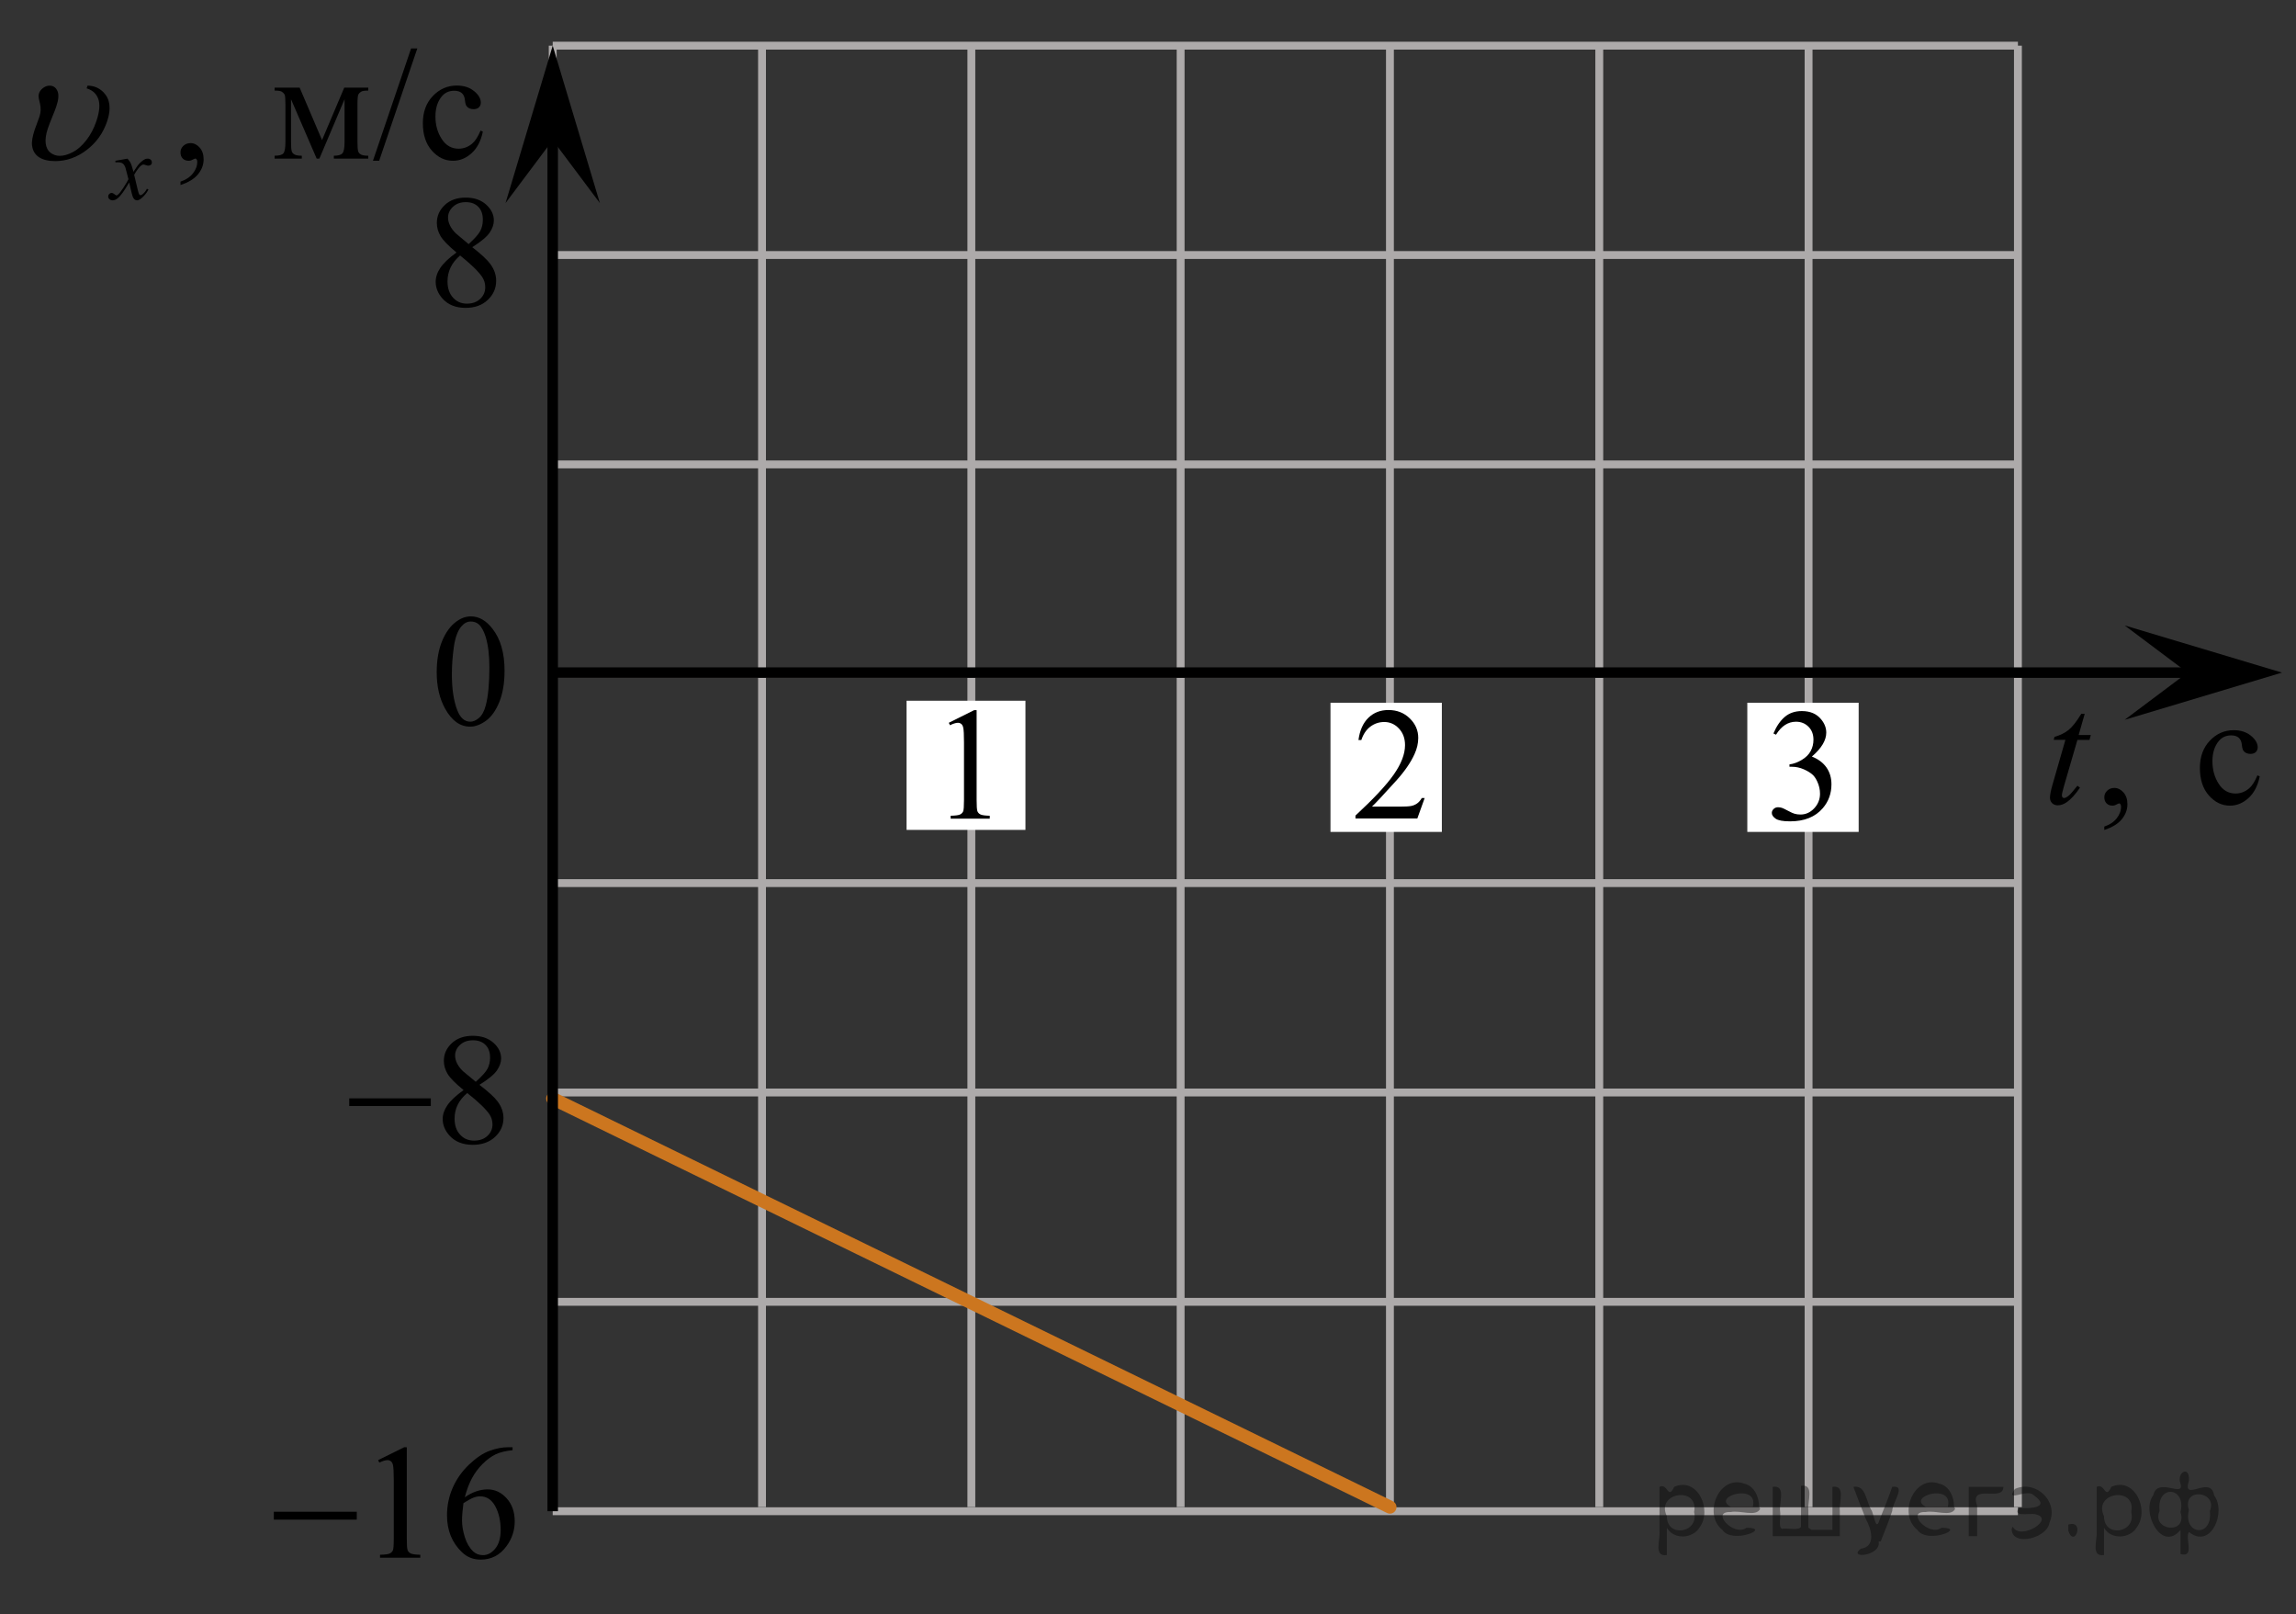 <?xml version="1.0" encoding="utf-8"?>
<!-- Generator: Adobe Illustrator 27.2.0, SVG Export Plug-In . SVG Version: 6.00 Build 0)  -->
<svg version="1.1" id="Слой_1" xmlns="http://www.w3.org/2000/svg" xmlns:xlink="http://www.w3.org/1999/xlink" x="0px" y="0px"
	 width="219.016px" height="153.947px" viewBox="0 0 219.016 153.947" enable-background="new 0 0 219.016 153.947"
	 xml:space="preserve">
<rect x="0" y="0" width="219.016" height="153.947" fill="#333333" stroke="none"/>
<line fill="none" stroke="#ADAAAA" stroke-width="0.75" stroke-miterlimit="10" x1="52.723" y1="4.355" x2="192.49" y2="4.355"/>
<line fill="none" stroke="#ADAAAA" stroke-width="0.75" stroke-miterlimit="10" x1="52.723" y1="24.321" x2="192.49" y2="24.321"/>
<line fill="none" stroke="#ADAAAA" stroke-width="0.75" stroke-miterlimit="10" x1="52.723" y1="44.29" x2="192.49" y2="44.29"/>
<line fill="none" stroke="#ADAAAA" stroke-width="0.75" stroke-miterlimit="10" x1="52.723" y1="64.254" x2="192.49" y2="64.254"/>
<line fill="none" stroke="#ADAAAA" stroke-width="0.75" stroke-miterlimit="10" x1="52.723" y1="84.221" x2="192.49" y2="84.221"/>
<line fill="none" stroke="#ADAAAA" stroke-width="0.75" stroke-miterlimit="10" x1="52.723" y1="104.189" x2="192.49" y2="104.189"/>
<line fill="none" stroke="#ADAAAA" stroke-width="0.75" stroke-miterlimit="10" x1="52.723" y1="124.153" x2="192.49" y2="124.153"/>
<line fill="none" stroke="#ADAAAA" stroke-width="0.75" stroke-miterlimit="10" x1="52.723" y1="144.122" x2="192.49" y2="144.122"/>
<line fill="none" stroke="#ADAAAA" stroke-width="0.75" stroke-miterlimit="10" x1="52.723" y1="143.73" x2="52.723" y2="4.355"/>
<line fill="none" stroke="#ADAAAA" stroke-width="0.75" stroke-miterlimit="10" x1="72.689" y1="143.73" x2="72.689" y2="4.355"/>
<line fill="none" stroke="#ADAAAA" stroke-width="0.75" stroke-miterlimit="10" x1="92.657" y1="143.73" x2="92.657" y2="4.355"/>
<line fill="none" stroke="#ADAAAA" stroke-width="0.75" stroke-miterlimit="10" x1="112.62" y1="143.73" x2="112.62" y2="4.355"/>
<line fill="none" stroke="#ADAAAA" stroke-width="0.75" stroke-miterlimit="10" x1="132.586" y1="143.73" x2="132.586" y2="4.355"/>
<line fill="none" stroke="#ADAAAA" stroke-width="0.75" stroke-miterlimit="10" x1="152.556" y1="143.73" x2="152.556" y2="4.355"/>
<line fill="none" stroke="#ADAAAA" stroke-width="0.75" stroke-miterlimit="10" x1="172.521" y1="143.73" x2="172.521" y2="4.355"/>
<line fill="none" stroke="#ADAAAA" stroke-width="0.75" stroke-miterlimit="10" x1="192.49" y1="143.73" x2="192.49" y2="4.355"/>
<line fill="none" stroke="#000000" stroke-miterlimit="10" x1="208.673" y1="64.146" x2="52.723" y2="64.146"/>
<polygon points="208.673,64.146 202.672,59.646 217.679,64.146 202.672,68.646 "/>
<polygon points="52.723,13.361 48.223,19.367 52.723,4.355 57.223,19.367 "/>
<g>
	<g>
		<defs>
			<rect id="SVGID_1_" x="0.239" y="0" width="49.68" height="22.011"/>
		</defs>
		<clipPath id="SVGID_00000032637315561520511300000002475502306648513670_">
			<use xlink:href="#SVGID_1_"  overflow="visible"/>
		</clipPath>
		<g clip-path="url(#SVGID_00000032637315561520511300000002475502306648513670_)">
			<path d="M17.217,17.645v-0.325c0.509-0.167,0.903-0.427,1.182-0.779s0.419-0.726,0.419-1.119
				c0-0.094-0.022-0.173-0.067-0.236c-0.035-0.045-0.069-0.067-0.103-0.067c-0.055,0-0.173,0.05-0.356,0.148
				c-0.089,0.044-0.183,0.066-0.282,0.066c-0.242,0-0.435-0.071-0.578-0.215c-0.144-0.143-0.215-0.34-0.215-0.591
				c0-0.241,0.093-0.448,0.278-0.621c0.185-0.172,0.412-0.258,0.678-0.258c0.326,0,0.616,0.142,0.871,0.425
				c0.254,0.283,0.381,0.659,0.381,1.127c0,0.507-0.177,0.979-0.53,1.415C18.542,17.05,17.982,17.394,17.217,17.645
				z"/>
		</g>
	</g>
	<g>
		<defs>
			<rect id="SVGID_00000109729135317180747220000014522572067917123471_" x="0.239" y="0" width="49.68" height="22.011"/>
		</defs>
		<clipPath id="SVGID_00000165194115598209114910000013643717790140320419_">
			<use xlink:href="#SVGID_00000109729135317180747220000014522572067917123471_"  overflow="visible"/>
		</clipPath>
		<g clip-path="url(#SVGID_00000165194115598209114910000013643717790140320419_)">
			<path d="M30.719,13.359l2.12-5.002h2.29v0.281c-0.336,0-0.56,0.033-0.671,0.1
				c-0.111,0.066-0.199,0.149-0.263,0.248c-0.064,0.099-0.096,0.418-0.096,0.96v3.591
				c0,0.469,0.023,0.769,0.07,0.905s0.144,0.238,0.289,0.307c0.146,0.069,0.37,0.103,0.671,0.103v0.273h-3.284
				v-0.273c0.405,0,0.677-0.075,0.815-0.226s0.207-0.514,0.207-1.09V9.465l-2.401,5.66h-0.259l-2.446-5.66
				v4.071c0,0.469,0.025,0.769,0.074,0.905s0.145,0.238,0.289,0.307c0.143,0.069,0.366,0.103,0.667,0.103v0.273
				h-2.594v-0.273c0.44,0,0.722-0.08,0.845-0.24s0.185-0.519,0.185-1.075V9.945
				c0-0.527-0.027-0.838-0.082-0.935c-0.054-0.096-0.138-0.182-0.252-0.259c-0.114-0.076-0.346-0.114-0.697-0.114
				V8.357h2.387L30.719,13.359z"/>
			<path d="M39.808,4.618l-3.639,10.714h-0.593l3.639-10.714C39.215,4.618,39.808,4.618,39.808,4.618z"/>
			<path d="M46.058,12.554c-0.183,0.892-0.541,1.577-1.075,2.058s-1.124,0.721-1.772,0.721
				c-0.77,0-1.443-0.322-2.016-0.968s-0.859-1.518-0.859-2.616c0-1.064,0.317-1.928,0.952-2.593
				s1.397-0.998,2.287-0.998c0.667,0,1.216,0.176,1.645,0.528c0.43,0.352,0.645,0.718,0.645,1.097
				c0,0.188-0.06,0.339-0.182,0.455s-0.29,0.173-0.508,0.173c-0.291,0-0.511-0.093-0.66-0.281
				c-0.084-0.103-0.14-0.3-0.167-0.591c-0.027-0.29-0.127-0.512-0.3-0.665
				c-0.173-0.148-0.413-0.222-0.719-0.222c-0.494,0-0.892,0.182-1.193,0.547c-0.4,0.483-0.6,1.121-0.6,1.914
				c0,0.808,0.199,1.521,0.597,2.139c0.398,0.618,0.935,0.928,1.612,0.928c0.484,0,0.919-0.165,1.305-0.495
				c0.272-0.227,0.536-0.638,0.793-1.234L46.058,12.554z"/>
		</g>
	</g>
	<g>
		<defs>
			<rect id="SVGID_00000173881315223848975400000017206547980350702501_" x="0.239" y="0" width="49.68" height="22.011"/>
		</defs>
		<clipPath id="SVGID_00000034073957858775292700000013722173756297042855_">
			<use xlink:href="#SVGID_00000173881315223848975400000017206547980350702501_"  overflow="visible"/>
		</clipPath>
		<g clip-path="url(#SVGID_00000034073957858775292700000013722173756297042855_)">
			<path d="M12.159,15.131c0.14,0.148,0.246,0.297,0.318,0.445c0.052,0.102,0.136,0.372,0.253,0.809l0.378-0.565
				c0.101-0.138,0.222-0.269,0.365-0.393s0.269-0.209,0.378-0.255c0.069-0.028,0.144-0.042,0.228-0.042
				c0.123,0,0.221,0.032,0.294,0.098c0.073,0.066,0.11,0.146,0.11,0.24c0,0.108-0.021,0.183-0.065,0.223
				c-0.081,0.071-0.172,0.107-0.275,0.107c-0.06,0-0.125-0.014-0.193-0.039c-0.135-0.046-0.225-0.068-0.271-0.068
				c-0.068,0-0.15,0.04-0.245,0.12c-0.178,0.148-0.39,0.435-0.636,0.86l0.352,1.474
				c0.055,0.226,0.101,0.36,0.138,0.404s0.074,0.066,0.112,0.066c0.06,0,0.13-0.033,0.21-0.099
				c0.157-0.131,0.292-0.303,0.404-0.514l0.15,0.077c-0.181,0.337-0.41,0.616-0.688,0.839
				c-0.158,0.126-0.29,0.189-0.399,0.189c-0.161,0-0.288-0.09-0.382-0.27c-0.06-0.111-0.185-0.591-0.374-1.438
				c-0.447,0.773-0.805,1.272-1.074,1.494c-0.175,0.143-0.344,0.214-0.507,0.214c-0.115,0-0.219-0.041-0.314-0.124
				c-0.069-0.062-0.103-0.146-0.103-0.253c0-0.094,0.031-0.172,0.094-0.235c0.063-0.062,0.141-0.094,0.232-0.094
				c0.092,0,0.189,0.046,0.292,0.137c0.075,0.065,0.132,0.099,0.172,0.099c0.035,0,0.079-0.022,0.133-0.068
				c0.135-0.108,0.318-0.343,0.55-0.702c0.232-0.36,0.384-0.62,0.456-0.779
				c-0.178-0.694-0.273-1.06-0.288-1.101c-0.066-0.185-0.152-0.317-0.258-0.395s-0.262-0.115-0.468-0.115
				c-0.066,0-0.142,0.003-0.228,0.009v-0.154L12.159,15.131z"/>
		</g>
	</g>
	<g>
		<defs>
			<rect id="SVGID_00000057148565492177437070000006126580604476804231_" x="0.239" y="0" width="49.68" height="22.011"/>
		</defs>
		<clipPath id="SVGID_00000025435830530690219000000010248793065846354053_">
			<use xlink:href="#SVGID_00000057148565492177437070000006126580604476804231_"  overflow="visible"/>
		</clipPath>
		<g clip-path="url(#SVGID_00000025435830530690219000000010248793065846354053_)">
			<path d="M8.263,8.426L8.349,8.168c0.603,0,1.114,0.214,1.534,0.643c0.623,0.65,0.737,1.564,0.343,2.741
				c-0.377,1.128-1.03,2.045-1.958,2.752c-0.929,0.708-1.929,1.06-3.001,1.06c-0.652,0-1.168-0.124-1.547-0.373
				c-0.379-0.248-0.6-0.619-0.662-1.111c-0.049-0.359,0.037-0.867,0.256-1.523l0.449-1.233
				c0.142-0.423,0.155-0.855,0.04-1.293c-0.08-0.306-0.122-0.52-0.126-0.643C3.676,9.094,3.691,8.995,3.726,8.893
				C3.792,8.695,3.923,8.524,4.119,8.382C4.314,8.239,4.519,8.168,4.731,8.168c0.341,0,0.589,0.165,0.742,0.495
				c0.154,0.331,0.121,0.823-0.098,1.478c-0.086,0.256-0.216,0.595-0.392,1.016
				c-0.175,0.421-0.316,0.792-0.424,1.112c-0.181,0.542-0.248,1.009-0.201,1.4
				c0.048,0.392,0.198,0.689,0.455,0.891c0.256,0.202,0.555,0.303,0.895,0.303c0.355,0,0.759-0.113,1.21-0.34
				s0.885-0.604,1.301-1.131c0.415-0.527,0.743-1.147,0.981-1.861c0.298-0.892,0.356-1.59,0.174-2.095
				C9.195,8.93,8.824,8.594,8.263,8.426z"/>
		</g>
	</g>
</g>
<g>
	<g>
		<defs>
			<rect id="SVGID_00000057869980703113683910000018112263287464587180_" x="30.493" y="95.253" width="20.7" height="17.871"/>
		</defs>
		<clipPath id="SVGID_00000116950283251358966990000000974284678556425909_">
			<use xlink:href="#SVGID_00000057869980703113683910000018112263287464587180_"  overflow="visible"/>
		</clipPath>
		<g clip-path="url(#SVGID_00000116950283251358966990000000974284678556425909_)">
			<path d="M44.222,103.959c-0.796-0.649-1.309-1.171-1.538-1.565c-0.23-0.394-0.345-0.802-0.345-1.226
				c0-0.649,0.252-1.209,0.756-1.68c0.504-0.47,1.174-0.705,2.009-0.705c0.81,0,1.463,0.219,1.957,0.657
				s0.741,0.938,0.741,1.499c0,0.374-0.134,0.756-0.4,1.145c-0.267,0.389-0.823,0.847-1.668,1.373
				c0.87,0.67,1.446,1.196,1.727,1.58c0.376,0.502,0.564,1.031,0.564,1.588c0,0.704-0.27,1.305-0.808,1.805
				s-1.245,0.749-2.12,0.749c-0.954,0-1.697-0.297-2.231-0.893c-0.425-0.477-0.638-0.999-0.638-1.565
				c0-0.443,0.149-0.883,0.449-1.318C42.975,104.966,43.49,104.486,44.222,103.959z M44.57,104.24
				c-0.41,0.344-0.714,0.72-0.912,1.126c-0.198,0.405-0.296,0.845-0.296,1.317c0,0.635,0.174,1.143,0.522,1.524
				c0.349,0.382,0.792,0.572,1.331,0.572c0.534,0,0.961-0.15,1.282-0.45s0.482-0.664,0.482-1.093
				c0-0.354-0.094-0.672-0.282-0.952C46.346,105.763,45.637,105.081,44.57,104.24z M45.385,103.168
				c0.593-0.531,0.968-0.951,1.127-1.259s0.237-0.656,0.237-1.045c0-0.517-0.146-0.922-0.438-1.215
				c-0.291-0.292-0.689-0.439-1.193-0.439c-0.504,0-0.915,0.144-1.23,0.435c-0.316,0.29-0.475,0.63-0.475,1.019
				c0,0.256,0.065,0.512,0.196,0.768c0.131,0.257,0.318,0.5,0.56,0.731L45.385,103.168z"/>
		</g>
	</g>
	<g>
		<defs>
			<rect id="SVGID_00000155127980867618465710000014889864089281660322_" x="30.493" y="95.253" width="20.7" height="17.871"/>
		</defs>
		<clipPath id="SVGID_00000181048439771519515940000002128963716072788358_">
			<use xlink:href="#SVGID_00000155127980867618465710000014889864089281660322_"  overflow="visible"/>
		</clipPath>
		<g clip-path="url(#SVGID_00000181048439771519515940000002128963716072788358_)">
			<path d="M33.313,104.749h7.783v0.731h-7.783V104.749z"/>
		</g>
	</g>
</g>
<g>
	<g>
		<defs>
			<rect id="SVGID_00000106124752307613325700000013298085759797545378_" x="192.865" y="64.209" width="26.151" height="17.94"/>
		</defs>
		<clipPath id="SVGID_00000097479208961498708240000006474320063195614893_">
			<use xlink:href="#SVGID_00000106124752307613325700000013298085759797545378_"  overflow="visible"/>
		</clipPath>
		<g clip-path="url(#SVGID_00000097479208961498708240000006474320063195614893_)">
			<path d="M200.731,79.153v-0.326c0.508-0.168,0.9-0.429,1.18-0.782c0.277-0.352,0.418-0.728,0.418-1.122
				c0-0.095-0.023-0.174-0.067-0.237c-0.034-0.045-0.069-0.067-0.103-0.067c-0.054,0-0.173,0.05-0.354,0.148
				c-0.089,0.045-0.183,0.067-0.281,0.067c-0.241,0-0.434-0.072-0.576-0.216c-0.143-0.143-0.215-0.341-0.215-0.593
				c0-0.242,0.093-0.449,0.277-0.622c0.185-0.174,0.41-0.26,0.676-0.26c0.326,0,0.615,0.143,0.869,0.426
				c0.254,0.284,0.381,0.661,0.381,1.131c0,0.509-0.176,0.982-0.528,1.419
				C202.053,78.556,201.495,78.901,200.731,79.153z"/>
		</g>
	</g>
	<g>
		<defs>
			<rect id="SVGID_00000094604992995787122390000013013595056702301878_" x="192.865" y="64.209" width="26.151" height="17.94"/>
		</defs>
		<clipPath id="SVGID_00000071548086336341618940000004233131759081118605_">
			<use xlink:href="#SVGID_00000094604992995787122390000013013595056702301878_"  overflow="visible"/>
		</clipPath>
		<g clip-path="url(#SVGID_00000071548086336341618940000004233131759081118605_)">
			<path d="M215.555,74.046c-0.184,0.894-0.54,1.583-1.072,2.064c-0.532,0.482-1.121,0.724-1.768,0.724
				c-0.768,0-1.438-0.324-2.01-0.972c-0.572-0.646-0.857-1.522-0.857-2.623c0-1.067,0.316-1.935,0.949-2.602
				c0.633-0.667,1.394-1.001,2.281-1.001c0.665,0,1.212,0.177,1.641,0.53c0.429,0.353,0.643,0.72,0.643,1.101
				c0,0.188-0.06,0.34-0.181,0.456c-0.12,0.116-0.29,0.174-0.507,0.174c-0.29,0-0.51-0.094-0.657-0.282
				c-0.084-0.103-0.14-0.301-0.167-0.593c-0.026-0.291-0.127-0.514-0.299-0.667
				c-0.172-0.148-0.412-0.223-0.717-0.223c-0.493,0-0.891,0.183-1.19,0.549c-0.399,0.484-0.599,1.124-0.599,1.919
				c0,0.81,0.198,1.526,0.595,2.146c0.398,0.62,0.933,0.93,1.608,0.93c0.482,0,0.916-0.165,1.301-0.496
				c0.272-0.228,0.535-0.64,0.791-1.238L215.555,74.046z"/>
		</g>
	</g>
	<g>
		<defs>
			<rect id="SVGID_00000147187750097733773150000009825725778006197130_" x="192.865" y="64.209" width="26.151" height="17.94"/>
		</defs>
		<clipPath id="SVGID_00000170965329412776459580000006434226707890949021_">
			<use xlink:href="#SVGID_00000147187750097733773150000009825725778006197130_"  overflow="visible"/>
		</clipPath>
		<g clip-path="url(#SVGID_00000170965329412776459580000006434226707890949021_)">
			<path d="M198.86,68.079l-0.576,2.016h1.16l-0.126,0.467h-1.153l-1.272,4.373
				c-0.138,0.47-0.207,0.773-0.207,0.912c0,0.084,0.019,0.148,0.059,0.192c0.04,0.045,0.087,0.067,0.141,0.067
				c0.123,0,0.286-0.087,0.488-0.26c0.119-0.099,0.382-0.403,0.791-0.912l0.244,0.185
				c-0.453,0.662-0.883,1.13-1.286,1.401c-0.276,0.188-0.555,0.281-0.835,0.281c-0.217,0-0.395-0.067-0.533-0.204
				c-0.138-0.136-0.207-0.31-0.207-0.522c0-0.267,0.079-0.674,0.236-1.223l1.235-4.292h-1.116l0.074-0.289
				c0.541-0.148,0.992-0.37,1.353-0.664c0.359-0.294,0.761-0.804,1.204-1.531h0.326V68.079z"/>
		</g>
	</g>
</g>
<rect x="126.916" y="67.02" fill="#FFFFFF" width="10.622" height="12.318"/>
<g>
	<g>
		<g>
			<g>
				<g>
					<g>
						<g>
							<g>
								<g>
									<g>
										<g>
											<g>
												<g>
													<g>
														<defs>
															
																<rect id="SVGID_00000098917137599285896590000004129533854257411492_" x="38.838" y="15.281" width="12.355" height="18.08"/>
														</defs>
														<clipPath id="SVGID_00000034060378346563004540000011425412381297634959_">
															<use xlink:href="#SVGID_00000098917137599285896590000004129533854257411492_"  overflow="visible"/>
														</clipPath>
														<g clip-path="url(#SVGID_00000034060378346563004540000011425412381297634959_)">
															<g enable-background="new    ">
																<path d="M43.544,24.08c-0.792-0.657-1.302-1.185-1.531-1.583s-0.343-0.811-0.343-1.24
																	c0-0.657,0.251-1.224,0.753-1.699c0.501-0.476,1.168-0.713,1.999-0.713
																	c0.807,0,1.456,0.222,1.948,0.664c0.492,0.443,0.738,0.949,0.738,1.517
																	c0,0.379-0.133,0.765-0.398,1.157c-0.266,0.394-0.819,0.857-1.66,1.39
																	c0.866,0.678,1.438,1.21,1.719,1.599c0.374,0.508,0.561,1.043,0.561,1.605
																	c0,0.712-0.268,1.321-0.804,1.826c-0.536,0.506-1.24,0.759-2.11,0.759
																	c-0.949,0-1.69-0.302-2.221-0.904c-0.423-0.482-0.634-1.011-0.634-1.583
																	c0-0.448,0.148-0.893,0.446-1.334C42.303,25.1,42.815,24.613,43.544,24.08z M43.89,24.364
																	c-0.408,0.349-0.71,0.729-0.907,1.139c-0.197,0.411-0.295,0.856-0.295,1.333
																	c0,0.643,0.173,1.157,0.52,1.543s0.788,0.579,1.324,0.579c0.531,0,0.957-0.152,1.276-0.456
																	s0.479-0.672,0.479-1.105c0-0.358-0.093-0.68-0.28-0.964
																	C45.659,25.905,44.953,25.216,43.89,24.364z M44.702,23.281c0.59-0.538,0.964-0.963,1.121-1.273
																	c0.158-0.311,0.236-0.664,0.236-1.058c0-0.522-0.145-0.932-0.435-1.228
																	c-0.29-0.296-0.686-0.444-1.188-0.444c-0.502,0-0.91,0.147-1.225,0.44
																	c-0.315,0.294-0.472,0.638-0.472,1.031c0,0.259,0.065,0.518,0.196,0.776
																	c0.13,0.26,0.316,0.506,0.557,0.74L44.702,23.281z"/>
															</g>
														</g>
													</g>
												</g>
											</g>
										</g>
									</g>
								</g>
							</g>
						</g>
					</g>
				</g>
			</g>
		</g>
	</g>
</g>
<g>
	<g>
		<g>
			<g>
				<g>
					<g>
						<g>
							<g>
								<g>
									<g>
										<g>
											<g>
												<g>
													<g>
														<defs>
															
																<rect id="SVGID_00000168826076429227006940000011719595130960436892_" x="38.838" y="55.221" width="12.354" height="18.066"/>
														</defs>
														<clipPath id="SVGID_00000160173828469679271930000004668572143146105010_">
															<use xlink:href="#SVGID_00000168826076429227006940000011719595130960436892_"  overflow="visible"/>
														</clipPath>
														<g clip-path="url(#SVGID_00000160173828469679271930000004668572143146105010_)">
															<g enable-background="new    ">
																<path d="M41.658,64.115c0-1.155,0.172-2.15,0.517-2.984s0.802-1.455,1.372-1.863
																	c0.443-0.324,0.9-0.485,1.373-0.485c0.767,0,1.456,0.396,2.066,1.188
																	c0.762,0.981,1.144,2.311,1.144,3.988c0,1.175-0.168,2.174-0.502,2.995s-0.761,1.418-1.28,1.789
																	c-0.519,0.371-1.02,0.557-1.502,0.557c-0.955,0-1.748-0.57-2.383-1.711
																	C41.926,66.626,41.658,65.469,41.658,64.115z M43.105,64.301c0,1.395,0.169,2.532,0.509,3.413
																	c0.281,0.742,0.699,1.113,1.254,1.113c0.266,0,0.541-0.121,0.826-0.362
																	c0.286-0.241,0.502-0.646,0.649-1.214c0.226-0.856,0.339-2.064,0.339-3.623
																	c0-1.154-0.118-2.118-0.354-2.891c-0.177-0.572-0.406-0.978-0.686-1.217
																	c-0.202-0.164-0.445-0.247-0.731-0.247c-0.335,0-0.632,0.152-0.893,0.456
																	c-0.354,0.413-0.595,1.063-0.723,1.949C43.169,62.566,43.105,63.44,43.105,64.301z"/>
															</g>
														</g>
													</g>
												</g>
											</g>
										</g>
									</g>
								</g>
							</g>
						</g>
					</g>
				</g>
			</g>
		</g>
	</g>
</g>
<rect x="86.477" y="66.827" fill="#FFFFFF" width="11.34" height="12.318"/>
<line fill="none" stroke="#CC761F" stroke-width="1.25" stroke-linecap="round" stroke-linejoin="round" stroke-miterlimit="10" x1="52.723" y1="104.768" x2="132.586" y2="143.73"/>
<rect x="166.676" y="67.02" fill="#FFFFFF" width="10.622" height="12.318"/>
<line fill="none" stroke="#000000" stroke-miterlimit="10" x1="52.723" y1="144.122" x2="52.723" y2="11.861"/>
<g>
	<g>
		<g>
			<defs>
				
					<rect id="SVGID_00000136411894733303681070000005720286305956523667_" x="23.177" y="134.374" width="28.98" height="18.713"/>
			</defs>
			<clipPath id="SVGID_00000098219667277688697250000011865102515295046555_">
				<use xlink:href="#SVGID_00000136411894733303681070000005720286305956523667_"  overflow="visible"/>
			</clipPath>
		</g>
	</g>
	<g>
		<g>
			<defs>
				
					<rect id="SVGID_00000125577803301650721030000002393338169671154856_" x="23.26" y="134.387" width="29.463" height="18.423"/>
			</defs>
			<clipPath id="SVGID_00000098913305967758482170000017330503683974088884_">
				<use xlink:href="#SVGID_00000125577803301650721030000002393338169671154856_"  overflow="visible"/>
			</clipPath>
			<g clip-path="url(#SVGID_00000098913305967758482170000017330503683974088884_)">
				<path d="M36.069,139.248l2.487-1.226h0.248v8.715c0,0.579,0.024,0.94,0.072,1.081
					c0.047,0.142,0.147,0.251,0.297,0.327c0.151,0.076,0.457,0.119,0.919,0.13v0.281H36.25v-0.281
					c0.482-0.011,0.794-0.053,0.935-0.126s0.239-0.173,0.294-0.297s0.083-0.496,0.083-1.115v-5.571
					c0-0.751-0.025-1.233-0.076-1.446c-0.035-0.162-0.099-0.281-0.192-0.357c-0.093-0.076-0.205-0.114-0.335-0.114
					c-0.186,0-0.445,0.078-0.776,0.235L36.069,139.248z"/>
				<path d="M48.895,138.022v0.281c-0.663,0.066-1.204,0.199-1.623,0.399c-0.42,0.201-0.834,0.507-1.244,0.918
					c-0.409,0.411-0.749,0.869-1.017,1.374c-0.269,0.505-0.494,1.105-0.674,1.8
					c0.723-0.502,1.449-0.754,2.178-0.754c0.698,0,1.304,0.284,1.816,0.853s0.769,1.3,0.769,2.192
					c0,0.862-0.259,1.649-0.776,2.359c-0.623,0.862-1.447,1.294-2.472,1.294c-0.699,0-1.292-0.233-1.779-0.7
					c-0.955-0.908-1.432-2.085-1.432-3.531c0-0.924,0.184-1.802,0.55-2.634s0.89-1.57,1.571-2.215
					c0.681-0.644,1.333-1.078,1.956-1.302s1.203-0.335,1.741-0.335h0.437V138.022z M44.208,143.35
					c-0.09,0.685-0.136,1.238-0.136,1.659c0,0.487,0.089,1.017,0.268,1.587c0.178,0.571,0.443,1.023,0.795,1.358
					c0.256,0.239,0.568,0.358,0.935,0.358c0.437,0,0.828-0.208,1.172-0.625c0.344-0.415,0.516-1.009,0.516-1.78
					c0-0.868-0.171-1.619-0.512-2.253c-0.342-0.635-0.827-0.952-1.455-0.952c-0.191,0-0.396,0.041-0.614,0.122
					C44.958,142.906,44.635,143.082,44.208,143.35z"/>
			</g>
		</g>
		<g>
			<defs>
				
					<rect id="SVGID_00000113338258679385797920000015635150210456001673_" x="23.26" y="134.387" width="29.463" height="18.423"/>
			</defs>
			<clipPath id="SVGID_00000096039759049945079440000003784132795596367274_">
				<use xlink:href="#SVGID_00000113338258679385797920000015635150210456001673_"  overflow="visible"/>
			</clipPath>
			<g clip-path="url(#SVGID_00000096039759049945079440000003784132795596367274_)">
				<path d="M26.12,144.172h7.913v0.753h-7.913V144.172z"/>
			</g>
		</g>
	</g>
</g>
<g>
	<g>
		<g>
			<g>
				<g>
					<g>
						<g>
							<g>
								<g>
									<g>
										<g>
											<g>
												<g>
													<defs>
														
															<rect id="SVGID_00000055677108338320110220000016135585808591936170_" x="166.342" y="64.247" width="12.362" height="18.08"/>
													</defs>
													<clipPath id="SVGID_00000037669442421968634700000005115581552458471339_">
														<use xlink:href="#SVGID_00000055677108338320110220000016135585808591936170_"  overflow="visible"/>
													</clipPath>
													<g clip-path="url(#SVGID_00000037669442421968634700000005115581552458471339_)">
														<g enable-background="new    ">
															<path d="M169.169,69.949c0.285-0.682,0.645-1.209,1.081-1.58c0.435-0.37,0.978-0.556,1.627-0.556
																c0.802,0,1.416,0.264,1.844,0.791c0.325,0.394,0.487,0.815,0.487,1.263c0,0.737-0.457,1.499-1.372,2.285
																c0.614,0.244,1.079,0.593,1.395,1.046c0.315,0.453,0.472,0.986,0.472,1.599
																c0,0.876-0.275,1.636-0.826,2.278c-0.718,0.836-1.759,1.255-3.121,1.255
																c-0.674,0-1.132-0.085-1.376-0.254c-0.243-0.17-0.365-0.352-0.365-0.546
																c0-0.144,0.058-0.272,0.174-0.381c0.115-0.109,0.255-0.164,0.417-0.164c0.123,0,0.248,0.019,0.376,0.06
																c0.084,0.025,0.273,0.116,0.568,0.273c0.295,0.157,0.499,0.25,0.612,0.28
																c0.182,0.055,0.376,0.082,0.583,0.082c0.501,0,0.938-0.196,1.31-0.59
																c0.371-0.394,0.557-0.859,0.557-1.397c0-0.394-0.086-0.777-0.258-1.15
																c-0.128-0.279-0.269-0.49-0.421-0.635c-0.212-0.199-0.502-0.38-0.87-0.542
																c-0.369-0.161-0.745-0.242-1.129-0.242h-0.236v-0.225c0.389-0.05,0.778-0.191,1.169-0.426
																c0.392-0.233,0.676-0.516,0.853-0.844c0.177-0.329,0.266-0.69,0.266-1.083
																c0-0.513-0.158-0.928-0.476-1.244c-0.317-0.315-0.712-0.474-1.185-0.474
																c-0.763,0-1.399,0.413-1.911,1.239L169.169,69.949z"/>
														</g>
													</g>
												</g>
											</g>
										</g>
									</g>
								</g>
							</g>
						</g>
					</g>
				</g>
			</g>
		</g>
	</g>
</g>
<g>
	<g>
		<g>
			<defs>
				<rect id="SVGID_00000113345642347443435840000014029952413489344904_" x="87.892" y="64.146" width="9.53" height="16.699"/>
			</defs>
			<clipPath id="SVGID_00000122680139532653236370000007848215295701067666_">
				<use xlink:href="#SVGID_00000113345642347443435840000014029952413489344904_"  overflow="visible"/>
			</clipPath>
			<g clip-path="url(#SVGID_00000122680139532653236370000007848215295701067666_)">
				<g enable-background="new    ">
					<path d="M90.507,68.931l2.413-1.203h0.241v8.558c0,0.568,0.023,0.922,0.07,1.062
						c0.046,0.14,0.143,0.246,0.289,0.321c0.146,0.074,0.444,0.117,0.893,0.127v0.276h-3.73v-0.276
						c0.468-0.01,0.77-0.051,0.907-0.123c0.137-0.072,0.231-0.17,0.285-0.292s0.081-0.487,0.081-1.095v-5.471
						c0-0.737-0.024-1.211-0.073-1.42c-0.034-0.16-0.096-0.277-0.186-0.352
						c-0.09-0.075-0.199-0.112-0.325-0.112c-0.181,0-0.432,0.077-0.753,0.231L90.507,68.931z"/>
				</g>
			</g>
		</g>
	</g>
</g>
<g>
	<g>
		<g>
			<defs>
				
					<rect id="SVGID_00000041296004613575847160000013631508680394425489_" x="126.439" y="64.147" width="12.361" height="16.697"/>
			</defs>
			<clipPath id="SVGID_00000067222217125227491370000016271798310785675430_">
				<use xlink:href="#SVGID_00000041296004613575847160000013631508680394425489_"  overflow="visible"/>
			</clipPath>
			<g clip-path="url(#SVGID_00000067222217125227491370000016271798310785675430_)">
				<g enable-background="new    ">
					<path d="M135.9,76.106l-0.701,1.951h-5.901v-0.277c1.735-1.605,2.958-2.915,3.666-3.932
						s1.062-1.945,1.062-2.787c0-0.644-0.194-1.171-0.583-1.585c-0.389-0.413-0.854-0.62-1.395-0.62
						c-0.491,0-0.933,0.145-1.324,0.438c-0.391,0.291-0.68,0.719-0.866,1.281h-0.273
						c0.123-0.922,0.44-1.629,0.948-2.122c0.509-0.494,1.145-0.74,1.907-0.74c0.811,0,1.489,0.264,2.032,0.792
						c0.544,0.528,0.815,1.151,0.815,1.868c0,0.514-0.118,1.027-0.354,1.54c-0.363,0.808-0.954,1.662-1.77,2.563
						c-1.225,1.355-1.989,2.173-2.294,2.451h2.611c0.531,0,0.903-0.019,1.118-0.06
						c0.214-0.04,0.406-0.121,0.579-0.243c0.172-0.122,0.321-0.295,0.449-0.519H135.9z"/>
				</g>
			</g>
		</g>
	</g>
</g>
<g style="stroke:none;fill:#000;fill-opacity:0.4" > <path d="m 159.0,145.8 c 0,0.8 0,1.6 0,2.5 -1.3,0.2 -0.6,-1.5 -0.7,-2.3 0,-1.4 0,-2.8 0,-4.2 0.8,-0.4 0.8,1.3 1.4,0.0 2.2,-1.0 3.7,2.2 2.4,3.9 -0.6,1.0 -2.4,1.2 -3.1,0.0 z m 2.6,-1.6 c 0.5,-2.5 -3.7,-1.9 -2.6,0.4 0.0,2.1 3.1,1.6 2.6,-0.4 z" /> <path d="m 167.9,143.9 c -0.4,0.8 -1.9,0.1 -2.8,0.3 -2.0,-0.1 0.3,2.4 1.5,1.5 2.5,0.0 -1.4,1.6 -2.3,0.2 -1.9,-1.5 -0.3,-5.3 2.1,-4.4 0.9,0.2 1.4,1.2 1.4,2.2 z m -0.7,-0.2 c 0.6,-2.3 -4.0,-1.0 -2.1,0.0 0.7,0 1.4,-0.0 2.1,-0.0 z" /> <path d="m 172.8,145.9 c 0.6,0 1.3,0 2.0,0 0,-1.3 0,-2.7 0,-4.1 1.3,-0.2 0.6,1.5 0.7,2.3 0,0.8 0,1.6 0,2.4 -2.1,0 -4.2,0 -6.4,0 0,-1.5 0,-3.1 0,-4.7 1.3,-0.2 0.6,1.5 0.7,2.3 0.1,0.5 -0.2,1.6 0.2,1.7 0.5,-0.1 1.6,0.2 1.8,-0.2 0,-1.3 0,-2.6 0,-3.9 1.3,-0.2 0.6,1.5 0.7,2.3 0,0.5 0,1.1 0,1.7 z" /> <path d="m 179.2,147.0 c 0.3,1.4 -3.0,1.7 -1.7,0.7 1.5,-0.2 1.0,-1.9 0.5,-2.8 -0.4,-1.0 -0.8,-2.0 -1.2,-3.1 1.2,-0.2 1.2,1.4 1.7,2.2 0.2,0.2 0.4,1.9 0.7,1.2 0.4,-1.1 0.9,-2.2 1.3,-3.4 1.4,-0.2 0.0,1.5 -0.0,2.3 -0.3,0.9 -0.7,1.9 -1.1,2.9 z" /> <path d="m 186.5,143.9 c -0.4,0.8 -1.9,0.1 -2.8,0.3 -2.0,-0.1 0.3,2.4 1.5,1.5 2.5,0.0 -1.4,1.6 -2.3,0.2 -1.9,-1.5 -0.3,-5.3 2.1,-4.4 0.9,0.2 1.4,1.2 1.4,2.2 z m -0.7,-0.2 c 0.6,-2.3 -4.0,-1.0 -2.1,0.0 0.7,0 1.4,-0.0 2.1,-0.0 z" /> <path d="m 187.8,146.5 c 0,-1.5 0,-3.1 0,-4.7 1.1,0 2.2,0 3.3,0 0.0,1.5 -3.3,-0.4 -2.5,1.8 0,0.9 0,1.9 0,2.9 -0.2,0 -0.5,0 -0.7,0 z" /> <path d="m 192.0,145.6 c 0.7,1.4 4.2,-0.8 2.1,-1.2 -0.5,-0.1 -2.2,0.3 -1.5,-0.6 1.0,0.1 3.1,0.0 1.4,-1.2 -0.6,-0.7 -2.8,0.8 -1.8,-0.6 2.0,-0.9 4.2,1.2 3.3,3.2 -0.2,1.5 -3.5,2.3 -3.6,0.7 l 0,-0.1 0,-0.0 0,0 z" /> <path d="m 197.3,145.4 c 1.6,-0.5 0.6,2.3 -0.0,0.6 -0.0,-0.2 0.0,-0.4 0.0,-0.6 z" /> <path d="m 200.7,145.8 c 0,0.8 0,1.6 0,2.5 -1.3,0.2 -0.6,-1.5 -0.7,-2.3 0,-1.4 0,-2.8 0,-4.2 0.8,-0.4 0.8,1.3 1.4,0.0 2.2,-1.0 3.7,2.2 2.4,3.9 -0.6,1.0 -2.4,1.2 -3.1,0.0 z m 2.6,-1.6 c 0.5,-2.5 -3.7,-1.9 -2.6,0.4 0.0,2.1 3.1,1.6 2.6,-0.4 z" /> <path d="m 206.0,144.1 c -0.8,1.9 2.7,2.3 2.0,0.1 0.6,-2.4 -2.3,-2.7 -2.0,-0.1 z m 2.0,4.2 c 0,-0.8 0,-1.6 0,-2.4 -1.8,2.2 -3.8,-1.7 -2.6,-3.3 0.4,-1.8 3.0,0.3 2.6,-1.1 -0.4,-1.1 0.9,-1.8 0.8,-0.3 -0.7,2.2 2.1,-0.6 2.4,1.4 1.2,1.6 -0.3,5.2 -2.4,3.5 -0.4,0.6 0.6,2.5 -0.8,2.1 z m 2.8,-4.2 c 0.8,-1.9 -2.7,-2.3 -2.0,-0.1 -0.6,2.4 2.3,2.7 2.0,0.1 z" /> </g></svg>

<!--File created and owned by https://sdamgia.ru. Copying is prohibited. All rights reserved.-->

